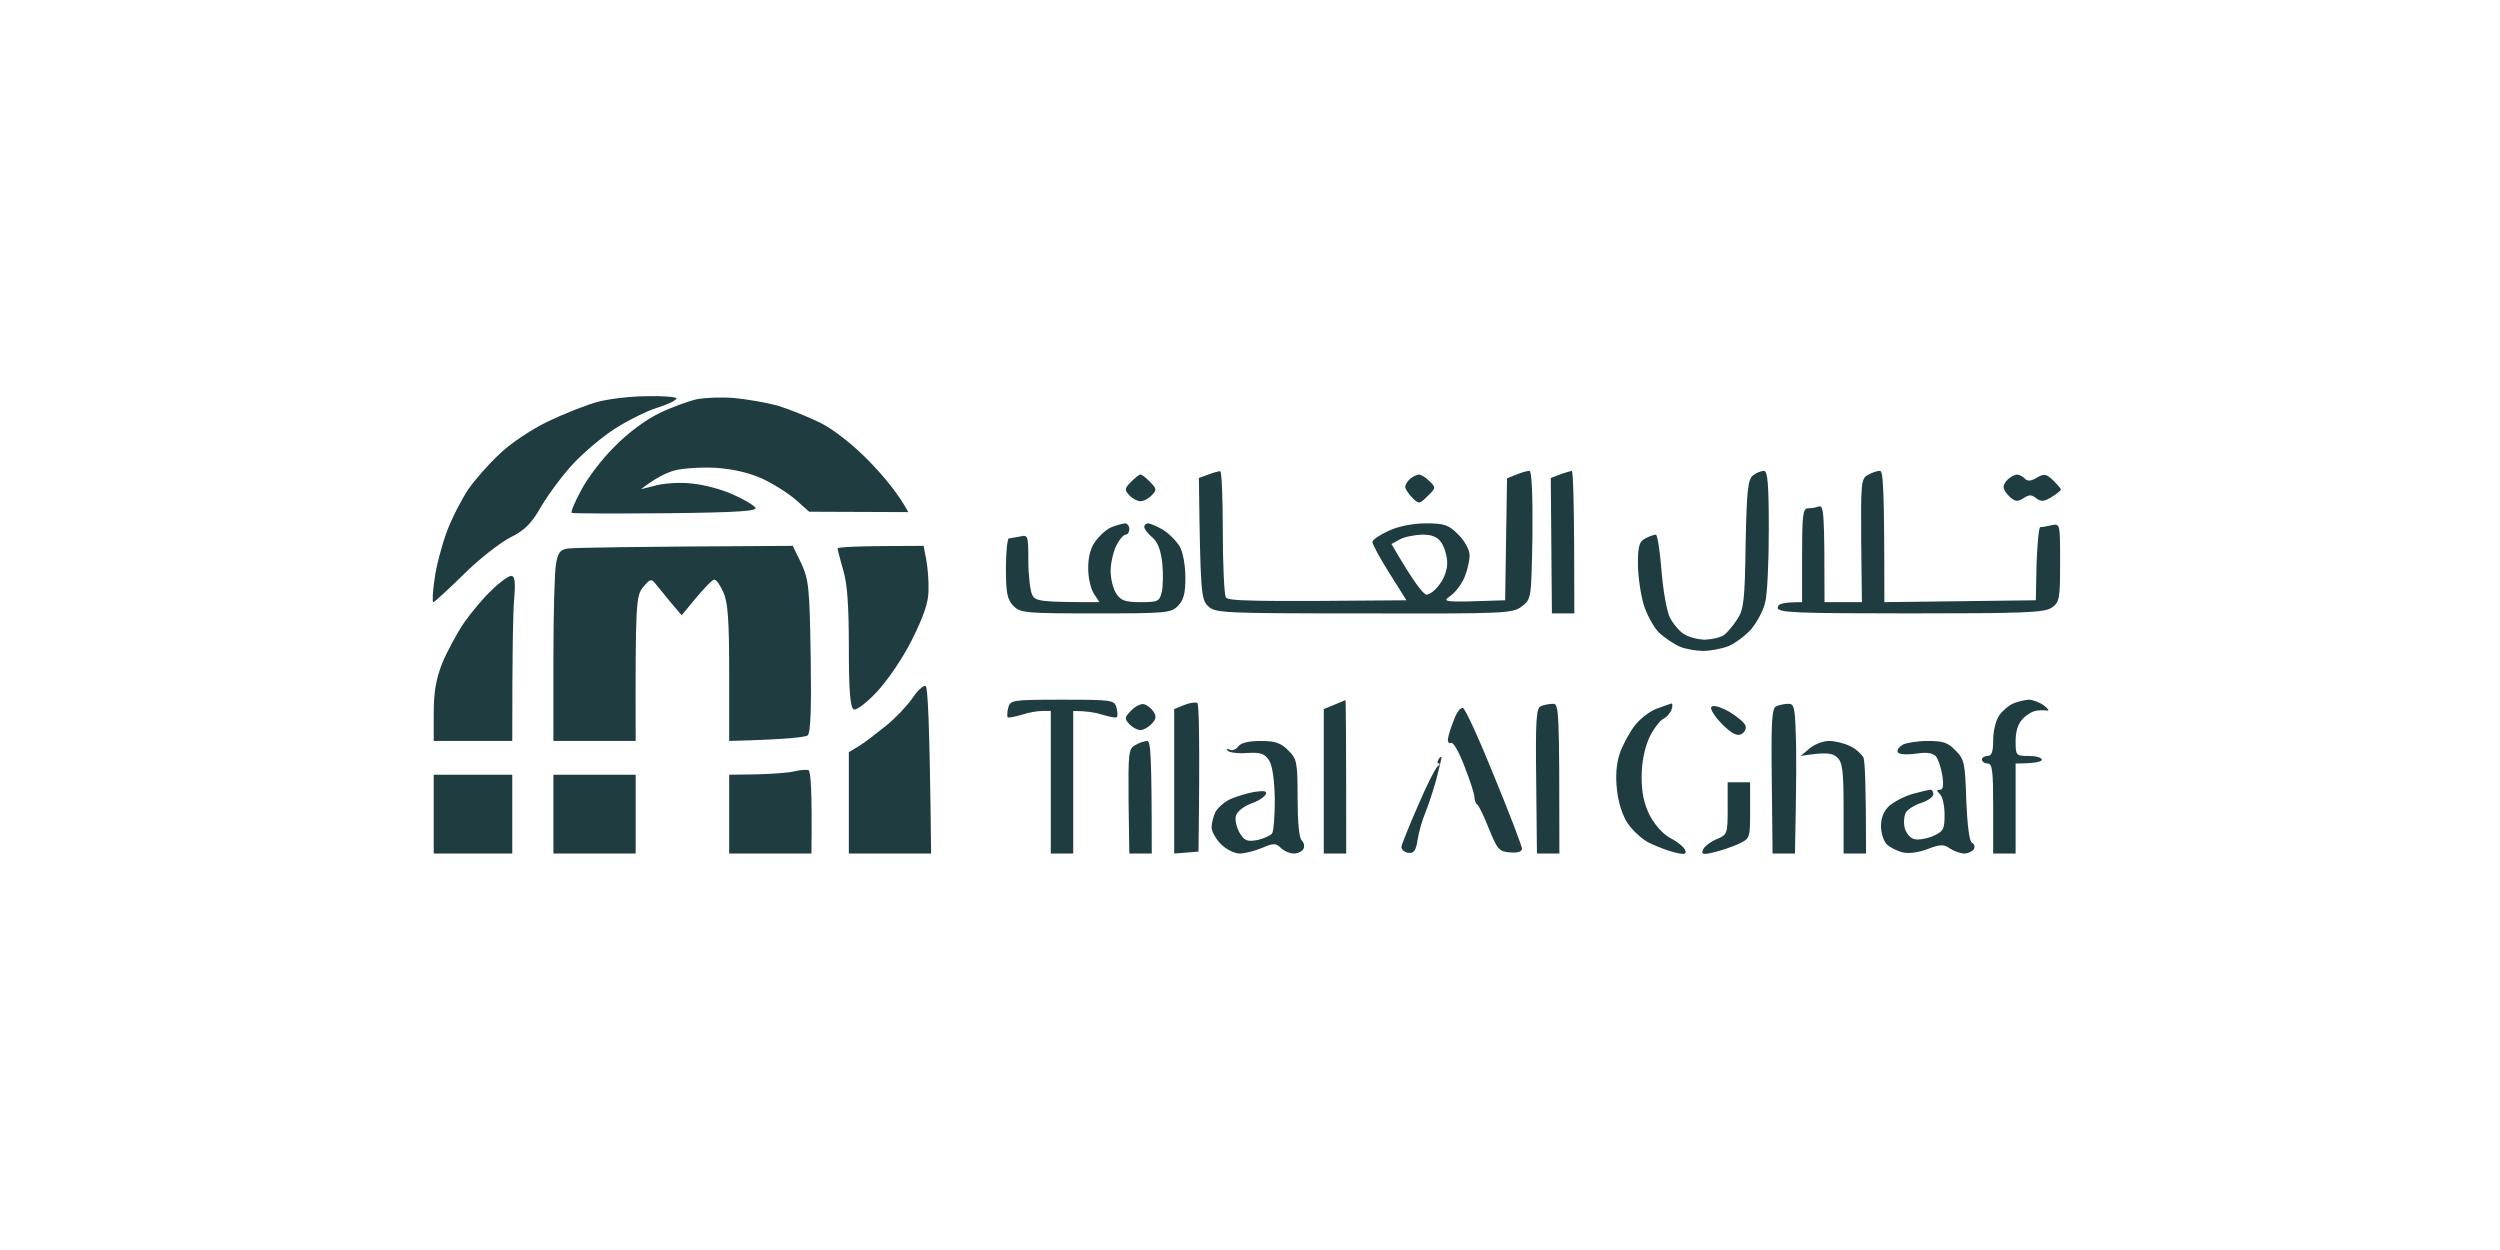<?xml version="1.0" encoding="UTF-8"?> <svg xmlns="http://www.w3.org/2000/svg" width="300" height="150" viewBox="0 0 300 150" fill="none"><path fill-rule="evenodd" clip-rule="evenodd" d="M77.717 47.541C79.602 47.496 81.173 47.631 81.173 47.811C81.173 48.036 80.141 48.531 78.839 48.937C77.538 49.342 75.249 50.512 73.768 51.458C72.287 52.403 70.044 54.294 68.787 55.645C67.531 56.995 65.825 59.291 64.973 60.732C63.761 62.848 62.998 63.614 61.203 64.514C59.991 65.144 57.433 67.125 55.594 68.971C53.754 70.772 52.138 72.258 52.003 72.258C51.869 72.258 51.914 71.042 52.138 69.556C52.318 68.071 52.991 65.504 53.619 63.794C54.247 62.128 55.414 59.877 56.177 58.751C56.94 57.626 58.6 55.735 59.857 54.564C61.113 53.304 63.671 51.593 65.691 50.602C67.665 49.657 70.403 48.576 71.749 48.216C73.095 47.856 75.788 47.541 77.717 47.541ZM88.129 47.766C89.61 47.901 91.943 48.306 93.289 48.666C94.636 49.072 96.969 50.017 98.45 50.737C100.111 51.593 102.354 53.349 104.284 55.33C105.989 57.085 107.784 59.201 108.996 61.453L97.104 61.407L95.533 60.012C94.681 59.246 92.841 58.076 91.494 57.446C89.879 56.725 87.949 56.275 85.885 56.14C84.18 56.05 81.936 56.185 80.949 56.455C79.961 56.725 78.66 57.356 76.91 58.706L78.705 58.256C79.692 57.986 81.667 57.851 83.103 58.031C84.494 58.166 86.693 58.751 87.949 59.337C89.206 59.877 90.417 60.597 90.642 60.912C90.956 61.317 88.712 61.498 79.961 61.588C73.813 61.633 68.742 61.633 68.608 61.542C68.473 61.453 68.967 60.237 69.73 58.841C70.448 57.446 72.243 55.059 73.768 53.574C75.339 51.953 77.538 50.332 79.153 49.567C80.634 48.847 82.654 48.126 83.641 47.901C84.628 47.721 86.648 47.631 88.129 47.766ZM225.584 56.5C225.988 56.5 226.123 58.391 226.123 72.258L244.298 72.032L244.387 67.665C244.477 65.234 244.657 63.253 244.836 63.253C245.06 63.253 245.644 63.163 246.182 63.028C247.214 62.803 247.214 62.848 247.214 67.53C247.214 71.942 247.125 72.303 246.182 72.933C245.33 73.518 242.727 73.608 229.264 73.608C215.397 73.608 213.333 73.518 213.333 72.933C213.333 72.483 213.782 72.258 216.25 72.258V66.63C216.25 61.948 216.34 61.002 216.923 61.002C217.282 61.002 217.91 60.912 218.269 60.777C218.853 60.597 218.943 61.407 218.943 72.258H223.43L223.34 64.829C223.295 57.986 223.34 57.401 224.148 56.995C224.597 56.725 225.27 56.5 225.539 56.5H225.584ZM242.054 56.95C242.323 56.95 242.727 57.175 242.996 57.446C243.31 57.761 243.714 57.761 244.432 57.311C245.285 56.815 245.554 56.86 246.362 57.626C246.855 58.121 247.304 58.616 247.304 58.751C247.304 58.886 246.766 59.291 246.182 59.652C245.285 60.192 244.926 60.237 244.342 59.787C243.804 59.337 243.49 59.337 242.817 59.787C242.099 60.237 241.829 60.192 241.201 59.652C240.797 59.291 240.438 58.751 240.438 58.481C240.393 58.256 240.618 57.806 240.977 57.491C241.336 57.175 241.829 56.95 242.054 56.95ZM61.338 69.106C61.786 69.106 61.876 69.826 61.697 71.942C61.562 73.473 61.472 77.93 61.472 88.915H52.048V85.539C52.048 83.063 52.318 81.487 53.08 79.551C53.664 78.155 54.831 75.994 55.683 74.734C56.536 73.518 58.017 71.717 59.004 70.817C59.947 69.871 61.024 69.106 61.338 69.106ZM111.06 82.297C111.33 82.387 111.554 86.169 111.734 102.422H101.861V90.266L103.117 89.501C103.79 89.096 105.227 87.97 106.348 87.07C107.47 86.169 108.861 84.683 109.49 83.783C110.073 82.883 110.791 82.252 111.06 82.297ZM127.485 83.963C133.588 83.963 133.723 84.008 133.992 84.954C134.127 85.539 134.127 86.034 133.992 86.079C133.857 86.169 133.05 85.989 132.287 85.764C131.479 85.494 130.357 85.314 128.786 85.314V102.422H126.094V85.314H125.107C124.523 85.314 123.401 85.494 122.638 85.764C121.831 85.989 121.068 86.169 120.933 86.079C120.843 86.034 120.843 85.539 120.978 84.954C121.247 84.008 121.382 83.963 127.485 83.963ZM143.685 84.368C143.865 84.503 143.999 88.6 143.82 102.197L140.903 102.422V85.089L142.115 84.593C142.788 84.323 143.506 84.233 143.685 84.368ZM161.456 84.008C161.501 83.963 161.546 88.105 161.546 102.422H158.853V85.089L160.065 84.593C160.783 84.278 161.366 84.053 161.456 84.008ZM243.445 83.963C243.938 83.963 244.746 84.278 245.24 84.638C245.734 84.999 245.958 85.314 245.689 85.269C245.464 85.224 244.881 85.224 244.477 85.269C244.028 85.269 243.265 85.719 242.772 86.214C242.173 86.814 241.874 87.715 241.874 88.915C241.874 90.671 241.919 90.716 243.445 90.716C244.298 90.716 245.016 90.896 245.016 91.167C245.016 91.392 244.298 91.617 241.874 91.617V102.422H239.182V97.019C239.182 92.517 239.092 91.617 238.508 91.617C238.149 91.617 237.835 91.392 237.835 91.167C237.835 90.896 238.149 90.716 238.508 90.716C239.002 90.716 239.182 90.221 239.182 88.78C239.182 87.745 239.496 86.439 239.9 85.854C240.304 85.269 241.066 84.638 241.605 84.413C242.099 84.188 242.951 84.008 243.445 83.963ZM186.362 84.458C187.08 84.413 187.125 85.134 187.125 102.422H184.433L184.343 93.688C184.253 86.394 184.343 84.909 184.926 84.728C185.241 84.593 185.914 84.458 186.362 84.458ZM200.588 84.413C200.723 84.413 200.723 84.728 200.588 85.134C200.454 85.539 200.005 86.079 199.601 86.259C199.152 86.484 198.389 87.52 197.896 88.555C197.357 89.771 196.998 91.482 196.998 93.192C196.998 95.128 197.267 96.434 197.985 97.875C198.614 99.045 199.601 100.126 200.454 100.576C201.261 100.981 202.024 101.611 202.204 101.972C202.428 102.512 202.204 102.602 200.947 102.287C200.139 102.107 198.793 101.566 197.941 101.161C197.088 100.756 195.921 99.676 195.338 98.82C194.709 97.92 194.171 96.209 194.036 94.768C193.857 93.192 193.947 91.662 194.35 90.491C194.665 89.501 195.472 88.015 196.101 87.16C196.729 86.304 197.941 85.359 198.793 85.044C199.646 84.728 200.454 84.458 200.588 84.413ZM214.59 84.458C215.263 84.413 215.397 84.909 215.487 87.88C215.577 89.816 215.577 93.868 215.397 102.422H212.705L212.615 93.688C212.525 86.394 212.615 84.909 213.198 84.728C213.513 84.593 214.186 84.458 214.59 84.458ZM175.547 84.954C175.817 84.999 177.522 88.735 179.317 93.192C181.157 97.65 182.638 101.566 182.638 101.837C182.638 102.197 182.099 102.377 181.202 102.287C179.9 102.197 179.676 101.927 178.689 99.495C178.105 98.01 177.477 96.704 177.298 96.569C177.073 96.434 176.938 96.029 176.938 95.669C176.938 95.308 176.4 93.643 175.727 91.932C175.099 90.266 174.381 89.005 174.111 89.141C173.887 89.276 173.707 89.051 173.752 88.69C173.797 88.285 174.111 87.25 174.47 86.394C174.784 85.494 175.278 84.864 175.547 84.954ZM137.672 88.915C138.076 88.915 138.21 90.581 138.21 102.422H135.518L135.428 96.119C135.383 90.356 135.428 89.816 136.236 89.411C136.685 89.141 137.358 88.915 137.672 88.915ZM151.269 88.915C153.02 88.915 153.693 89.141 154.59 90.041C155.622 91.076 155.712 91.437 155.712 95.759C155.712 98.64 155.892 100.576 156.206 100.846C156.475 101.071 156.565 101.566 156.43 101.837C156.295 102.152 155.757 102.422 155.263 102.422C154.77 102.422 154.052 102.107 153.693 101.746C153.109 101.161 152.84 101.161 151.449 101.746C150.596 102.107 149.385 102.422 148.756 102.422C148.128 102.422 147.141 101.927 146.513 101.296C145.884 100.666 145.391 99.766 145.391 99.27C145.391 98.775 145.615 97.965 145.839 97.469C146.109 96.974 146.827 96.299 147.545 95.939C148.218 95.624 149.519 95.218 150.462 95.038C151.673 94.858 152.077 94.903 151.898 95.308C151.763 95.624 150.955 96.164 150.103 96.434C149.205 96.794 148.442 97.379 148.308 97.92C148.173 98.415 148.397 99.315 148.756 99.946C149.34 100.891 149.654 101.026 150.91 100.801C151.673 100.621 152.481 100.261 152.661 99.991C152.84 99.721 152.975 97.875 152.975 95.894C152.93 93.643 152.705 91.932 152.302 91.257C151.763 90.446 151.314 90.266 149.699 90.356C148.577 90.446 147.545 90.311 147.32 90.086C147.141 89.861 147.186 89.816 147.545 89.951C147.814 90.131 148.308 89.951 148.577 89.591C148.891 89.141 149.833 88.915 151.269 88.915ZM219.481 88.915C220.199 88.915 221.321 89.186 222.039 89.546C222.712 89.861 223.385 90.491 223.61 90.896C223.789 91.302 223.924 94.048 223.924 102.422H221.231V97.019C221.231 92.472 221.097 91.482 220.468 90.896C219.885 90.356 219.167 90.221 216.07 90.716L217.147 89.816C217.731 89.321 218.763 88.915 219.481 88.915ZM231.328 88.915C233.168 88.915 233.752 89.096 234.694 90.086C235.726 91.121 235.816 91.617 235.951 96.029C236.085 99.045 236.31 100.936 236.624 101.116C236.938 101.296 237.028 101.656 236.848 101.927C236.624 102.197 236.13 102.422 235.726 102.422C235.277 102.422 234.515 102.152 234.021 101.837C233.258 101.296 232.854 101.296 231.328 101.882C230.296 102.287 229.04 102.467 228.322 102.287C227.604 102.107 226.751 101.656 226.392 101.296C226.033 100.936 225.719 99.946 225.719 99.135C225.719 98.19 226.033 97.334 226.706 96.704C227.289 96.209 228.546 95.534 229.533 95.263C230.521 94.993 231.463 94.768 231.687 94.768C231.867 94.768 232.001 95.038 232.001 95.308C232.001 95.624 231.373 96.074 230.565 96.344C229.803 96.569 228.95 97.109 228.726 97.469C228.501 97.83 228.411 98.64 228.546 99.27C228.681 99.901 229.174 100.531 229.623 100.666C230.072 100.846 231.104 100.666 231.912 100.351C233.213 99.766 233.348 99.54 233.348 97.785C233.348 96.749 233.123 95.624 232.809 95.308C232.36 94.858 232.36 94.768 232.809 94.768C233.168 94.768 233.258 94.273 233.078 93.057C232.944 92.157 232.585 91.121 232.316 90.761C231.912 90.356 231.194 90.221 229.892 90.446C228.77 90.581 227.873 90.536 227.738 90.266C227.604 89.996 227.873 89.636 228.322 89.366C228.726 89.141 230.117 88.915 231.328 88.915ZM172.989 90.851C172.989 90.986 172.72 92.157 172.361 93.508C172.002 94.813 171.419 96.614 171.06 97.469C170.701 98.325 170.252 99.811 170.117 100.756C169.893 102.152 169.669 102.422 168.951 102.332C168.457 102.242 168.098 101.882 168.188 101.521C168.277 101.161 169.175 98.91 170.207 96.569C171.194 94.228 172.271 92.157 172.496 91.977C172.765 91.797 172.855 91.617 172.675 91.617C172.451 91.617 172.451 91.392 172.63 91.121C172.765 90.851 172.945 90.761 172.989 90.851ZM97.014 92.427C97.283 92.517 97.463 94.633 97.373 102.422H87.5V92.967L90.776 92.922C92.527 92.877 94.591 92.742 95.309 92.562C96.027 92.382 96.79 92.337 97.014 92.427ZM52.048 92.967H61.472V102.422H52.048V92.967ZM66.409 92.967H76.281V102.422H66.409V92.967ZM207.32 93.868H210.012V97.244C210.012 100.621 210.012 100.621 208.576 101.296C207.768 101.656 206.422 102.107 205.614 102.287C204.358 102.602 204.133 102.512 204.358 101.972C204.492 101.611 205.21 101.026 205.973 100.711C207.275 100.171 207.32 100.081 207.32 97.019V93.868ZM146.423 56.545C146.602 56.5 146.737 59.787 146.737 63.794C146.737 67.846 146.916 71.402 147.096 71.672C147.32 72.123 149.968 72.213 168.771 72.032L166.707 68.746C165.585 66.99 164.687 65.279 164.687 65.054C164.687 64.784 165.54 64.199 166.617 63.704C167.784 63.163 169.489 62.803 171.105 62.803C173.348 62.803 173.842 62.983 175.009 64.154C175.772 64.919 176.355 66 176.355 66.63C176.355 67.26 176.086 68.431 175.772 69.196C175.458 70.007 174.695 71.042 174.066 71.492C172.989 72.258 173.034 72.303 180.618 72.032L180.843 57.401L181.965 56.95C182.593 56.68 183.311 56.5 183.535 56.5C183.805 56.5 183.939 59.291 183.894 64.199C183.76 71.807 183.76 71.897 182.638 72.753C181.561 73.608 180.708 73.653 163.7 73.608C146.468 73.608 145.794 73.563 144.942 72.708C144.134 71.897 144.044 71.132 143.865 57.356L144.987 56.95C145.57 56.725 146.198 56.545 146.423 56.545ZM166.976 65.279C169.713 70.007 170.835 71.357 171.194 71.357C171.553 71.357 172.271 70.817 172.765 70.097C173.304 69.421 173.707 68.251 173.663 67.53C173.663 66.765 173.348 65.73 172.989 65.144C172.496 64.424 171.868 64.154 170.656 64.154C169.713 64.199 168.502 64.424 167.963 64.739L166.976 65.279ZM188.606 56.5C188.786 56.5 188.92 60.327 188.92 73.608H186.228L186.093 57.356L187.17 56.95C187.754 56.725 188.427 56.545 188.606 56.5ZM211.673 56.5C212.121 56.5 212.256 58.121 212.256 63.569C212.256 67.485 212.076 71.447 211.807 72.348C211.583 73.293 210.82 74.689 210.147 75.499C209.474 76.264 208.262 77.165 207.454 77.525C206.646 77.84 205.255 78.11 204.403 78.11C203.55 78.11 202.293 77.885 201.62 77.615C200.947 77.345 199.825 76.58 199.107 75.949C198.434 75.274 197.581 73.698 197.222 72.483C196.863 71.222 196.549 69.061 196.549 67.62C196.549 65.504 196.729 64.964 197.447 64.604C197.941 64.334 198.524 64.154 198.703 64.154C198.883 64.154 199.197 66.09 199.377 68.431C199.556 70.772 200.005 73.293 200.364 74.058C200.723 74.779 201.486 75.724 202.069 76.084C202.608 76.445 203.774 76.76 204.627 76.76C205.48 76.715 206.512 76.49 206.916 76.174C207.32 75.859 207.993 75.049 208.486 74.284C209.249 73.158 209.384 71.942 209.474 65.279C209.608 58.796 209.743 57.536 210.371 57.04C210.775 56.725 211.358 56.5 211.673 56.5ZM136.819 56.95C136.999 56.905 137.492 57.311 137.986 57.806C138.794 58.616 138.839 58.796 138.21 59.427C137.851 59.832 137.223 60.147 136.864 60.147C136.505 60.147 135.877 59.832 135.518 59.427C134.934 58.796 134.934 58.616 135.697 57.851C136.191 57.356 136.685 56.95 136.819 56.95ZM170.297 56.95C170.566 56.95 171.105 57.311 171.553 57.761C172.316 58.481 172.316 58.571 171.329 59.517C170.342 60.507 170.252 60.507 169.489 59.742C169.085 59.337 168.681 58.751 168.636 58.481C168.592 58.256 168.861 57.761 169.175 57.491C169.534 57.175 170.028 56.95 170.297 56.95ZM134.979 62.803C135.293 62.803 135.518 63.118 135.518 63.478C135.518 63.839 135.338 64.154 135.069 64.154C134.845 64.154 134.306 64.739 133.947 65.504C133.588 66.225 133.274 67.62 133.274 68.521C133.274 69.466 133.588 70.682 133.947 71.222C134.486 72.078 135.069 72.258 136.864 72.258C138.973 72.258 139.153 72.168 139.422 70.997C139.557 70.322 139.602 68.746 139.467 67.53C139.287 66 138.928 65.009 138.255 64.469C137.762 64.064 137.313 63.478 137.313 63.253C137.313 62.983 137.537 62.803 137.762 62.803C138.031 62.803 138.839 63.163 139.557 63.569C140.275 64.019 141.172 64.919 141.576 65.594C141.98 66.315 142.249 67.936 142.249 69.331C142.249 71.222 142.025 72.032 141.352 72.708C140.544 73.563 139.871 73.608 131.479 73.608C123.132 73.608 122.459 73.563 121.606 72.708C120.888 71.942 120.709 71.222 120.709 68.206C120.709 66.225 120.888 64.604 121.068 64.604C121.247 64.604 121.831 64.469 122.414 64.379C123.356 64.154 123.401 64.244 123.401 67.305C123.401 69.016 123.626 70.862 123.85 71.357C124.254 72.168 124.748 72.258 131.928 72.258L131.255 71.222C130.896 70.682 130.581 69.331 130.581 68.206C130.581 66.855 130.851 65.73 131.479 64.919C132.018 64.199 132.87 63.433 133.409 63.253C133.947 63.028 134.665 62.848 134.979 62.803ZM95.129 65.504L96.162 67.62C97.059 69.601 97.149 70.547 97.283 78.786C97.373 84.909 97.283 87.925 96.924 88.24C96.655 88.465 94.411 88.735 87.5 88.915V80.812C87.5 74.599 87.366 72.348 86.827 71.132C86.468 70.277 85.975 69.556 85.705 69.556C85.481 69.556 84.494 70.502 81.801 73.833L80.5 72.303C79.782 71.447 78.974 70.412 78.66 70.052C78.166 69.421 77.987 69.466 77.179 70.457C76.326 71.492 76.237 72.168 76.281 88.915H66.409V79.101C66.409 73.743 66.543 68.566 66.723 67.665C66.947 66.315 67.216 65.955 68.159 65.82C68.832 65.73 75.16 65.594 95.129 65.504ZM110.836 65.504L111.15 67.17C111.33 68.116 111.464 69.781 111.419 70.907C111.419 72.303 110.791 74.058 109.445 76.76C108.368 78.921 106.528 81.622 105.271 82.973C103.97 84.368 102.758 85.269 102.444 85.134C102.04 84.909 101.861 83.018 101.861 77.75C101.861 72.753 101.681 70.007 101.188 68.431C100.829 67.17 100.515 66 100.515 65.82C100.515 65.639 102.848 65.504 110.836 65.504ZM137.268 84.503C137.627 84.593 138.121 84.954 138.39 85.359C138.794 85.944 138.749 86.304 138.21 86.844C137.851 87.25 137.223 87.61 136.864 87.61C136.505 87.61 135.877 87.295 135.518 86.889C134.934 86.259 134.934 86.079 135.742 85.269C136.191 84.773 136.909 84.413 137.268 84.503ZM207.499 85.404C208.486 85.989 209.384 86.754 209.474 87.115C209.563 87.475 209.339 87.925 208.935 88.105C208.442 88.375 207.723 87.97 206.646 86.889C205.794 86.034 205.21 85.089 205.345 84.864C205.525 84.548 206.332 84.773 207.499 85.404Z" fill="#1F3D41"></path></svg> 